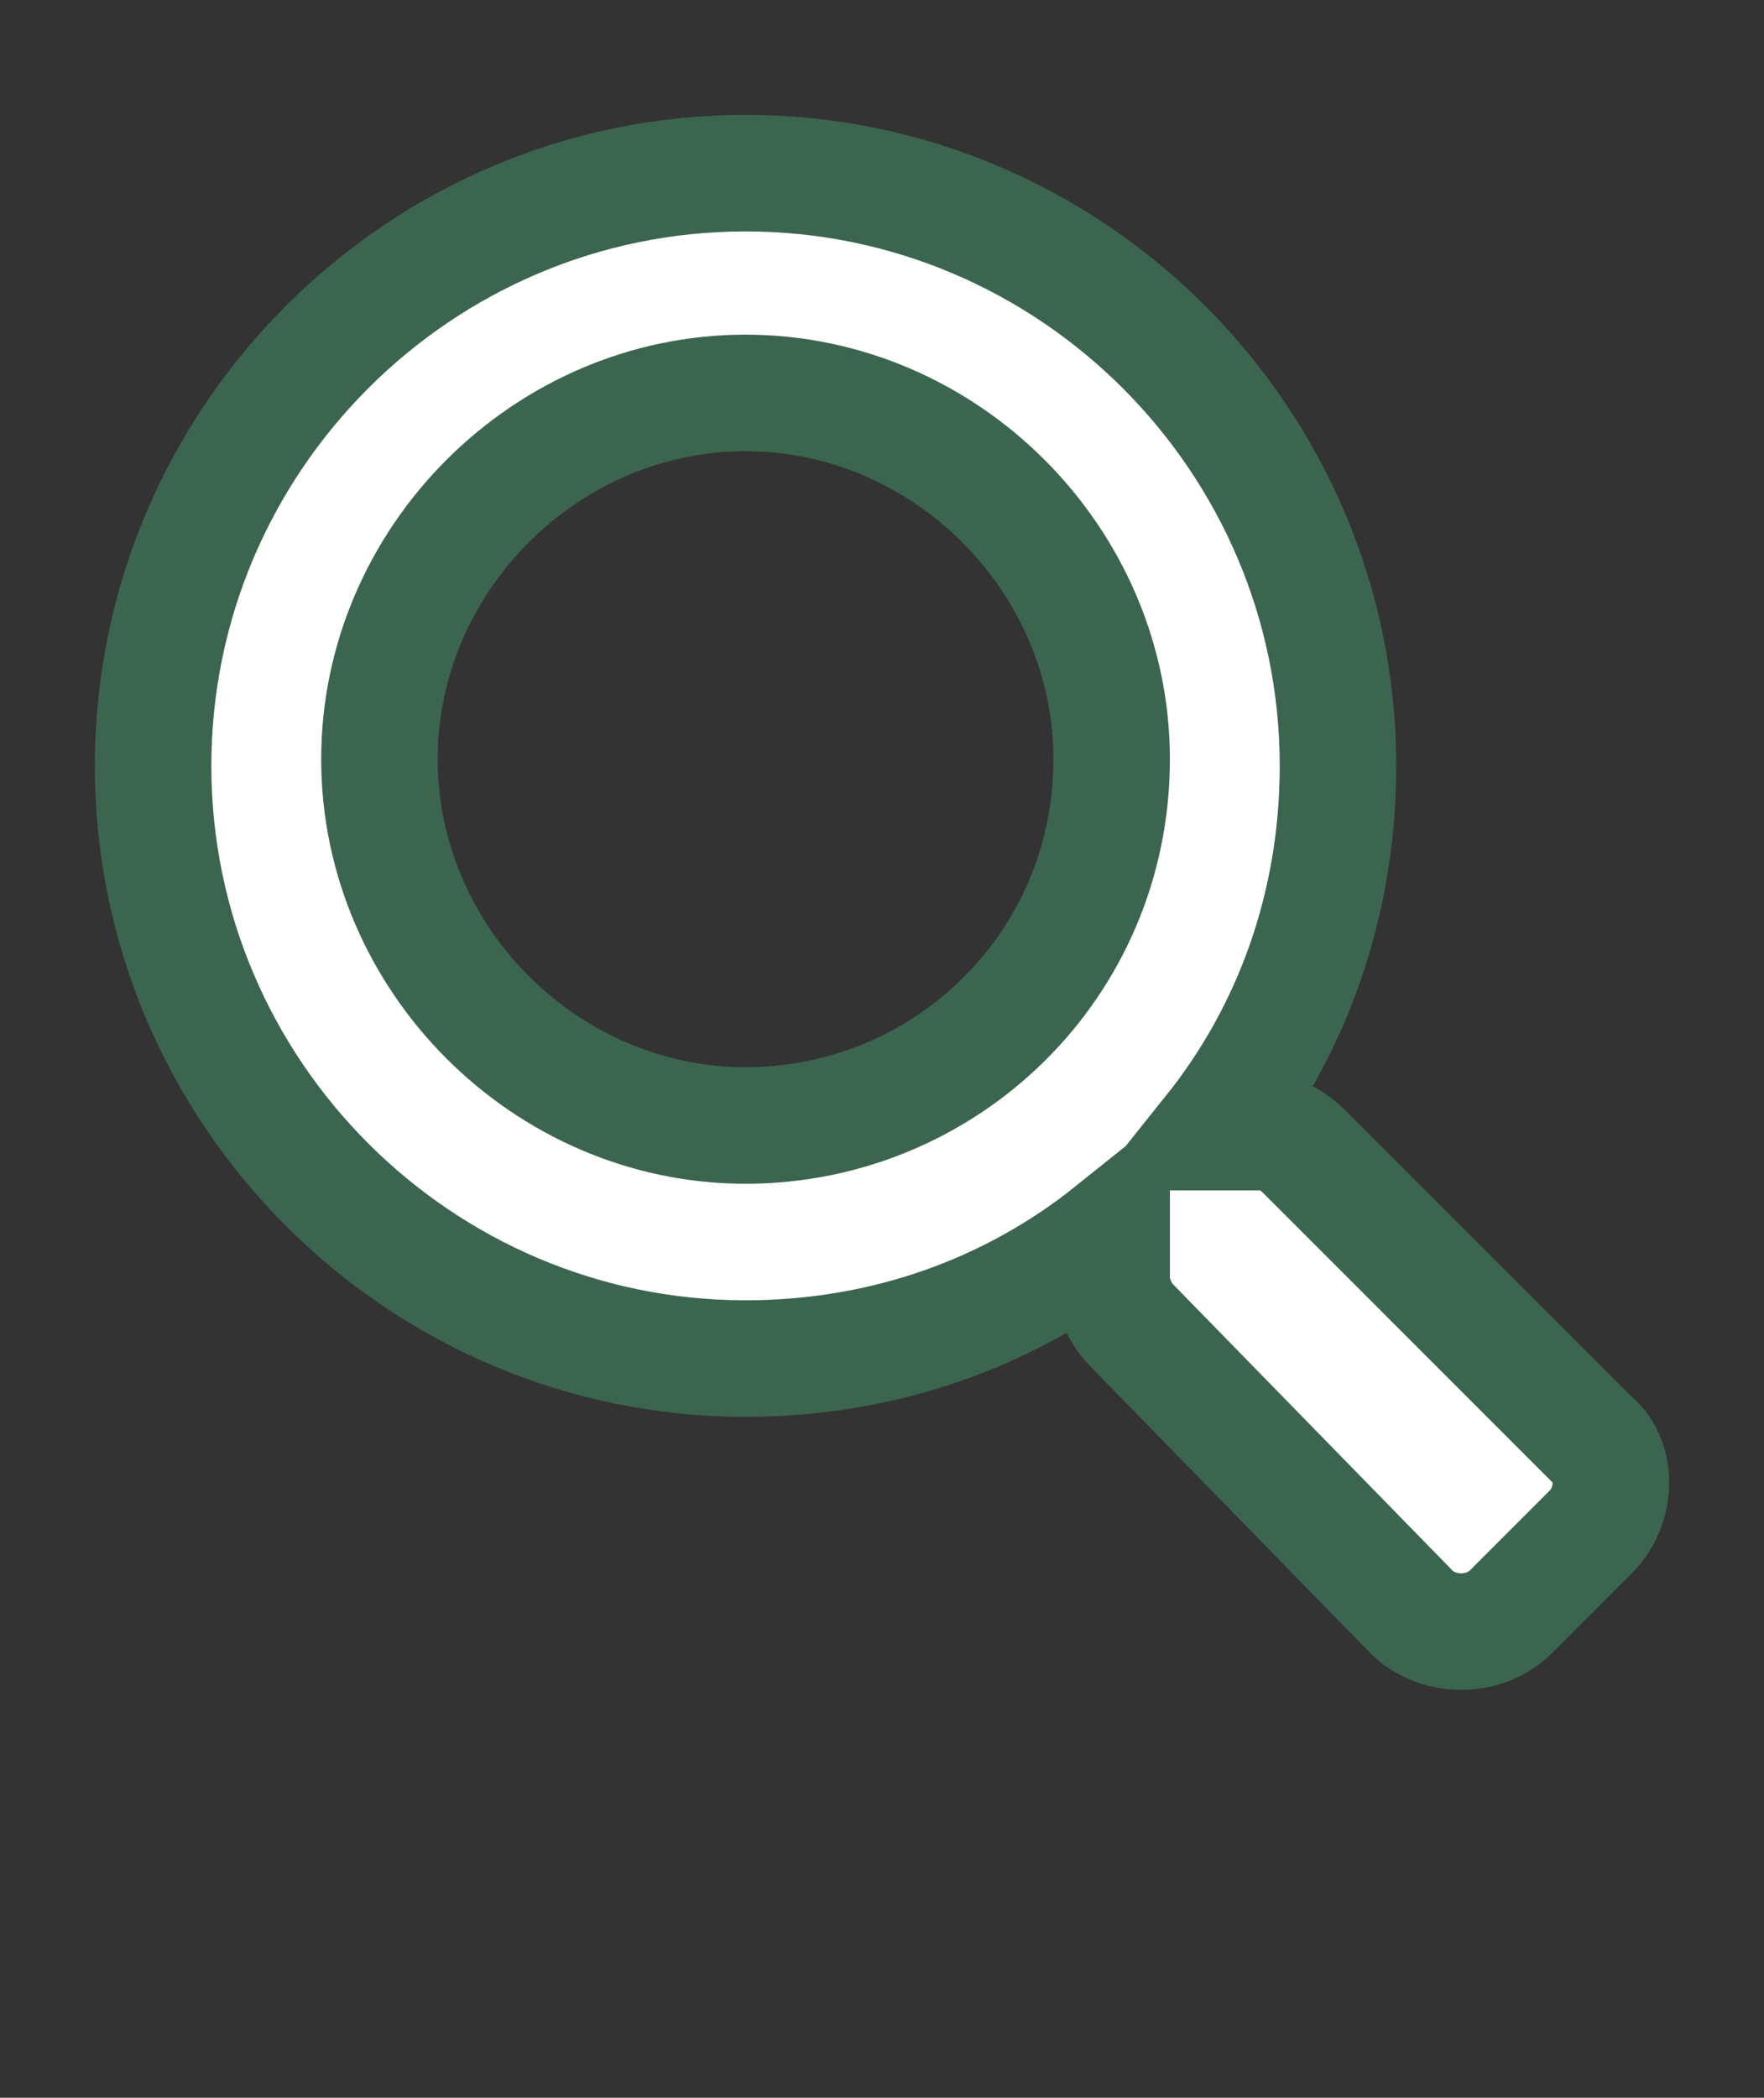 <?xml version="1.0" encoding="utf-8"?>
<!-- Generator: Adobe Illustrator 26.3.1, SVG Export Plug-In . SVG Version: 6.00 Build 0)  -->
<svg version="1.1" id="Capa_1" xmlns="http://www.w3.org/2000/svg" xmlns:xlink="http://www.w3.org/1999/xlink" x="0px" y="0px"
	 viewBox="0 0 26.5 31.5" style="enable-background:new 0 0 26.5 31.5;" xml:space="preserve">
<rect x="0" y="0" width="26.5" height="31.5" fill="#333333" stroke="none"/>
<style type="text/css">
	.st0{enable-background:new    ;}
	.st1{fill:#FFFFFF;}
	.st2{fill:none;stroke:#3C654F;stroke-width:1.75;}
</style>
<g class="st0">
	<path class="st1" d="M23.9,23l-1.2,1.2c-0.4,0.4-1.1,0.4-1.5,0L17,19.9c-0.2-0.2-0.3-0.5-0.3-0.7v-0.7c-1.5,1.2-3.4,1.9-5.5,1.9
		c-4.9,0-8.9-4-8.9-8.9s4-8.9,8.9-8.9c4.9,0,8.9,4,8.9,8.9c0,2.1-0.7,4-1.9,5.5h0.7c0.3,0,0.5,0.1,0.7,0.3l4.3,4.3
		C24.3,21.9,24.3,22.6,23.9,23z M16.7,11.4c0-3-2.5-5.5-5.5-5.5c-3,0-5.5,2.5-5.5,5.5c0,3,2.5,5.5,5.5,5.5
		C14.2,16.9,16.7,14.5,16.7,11.4z"/>
</g>
<g class="st0">
	<path class="st2" d="M23.9,23l-1.2,1.2c-0.4,0.4-1.1,0.4-1.5,0L17,19.9c-0.2-0.2-0.3-0.5-0.3-0.7v-0.7c-1.5,1.2-3.4,1.9-5.5,1.9
		c-4.9,0-8.9-4-8.9-8.9s4-8.9,8.9-8.9c4.9,0,8.9,4,8.9,8.9c0,2.1-0.7,4-1.9,5.5h0.7c0.3,0,0.5,0.1,0.7,0.3l4.3,4.3
		C24.3,21.9,24.3,22.6,23.9,23z M16.7,11.4c0-3-2.5-5.5-5.5-5.5c-3,0-5.5,2.5-5.5,5.5c0,3,2.5,5.5,5.5,5.5
		C14.2,16.9,16.7,14.5,16.7,11.4z"/>
</g>
</svg>
